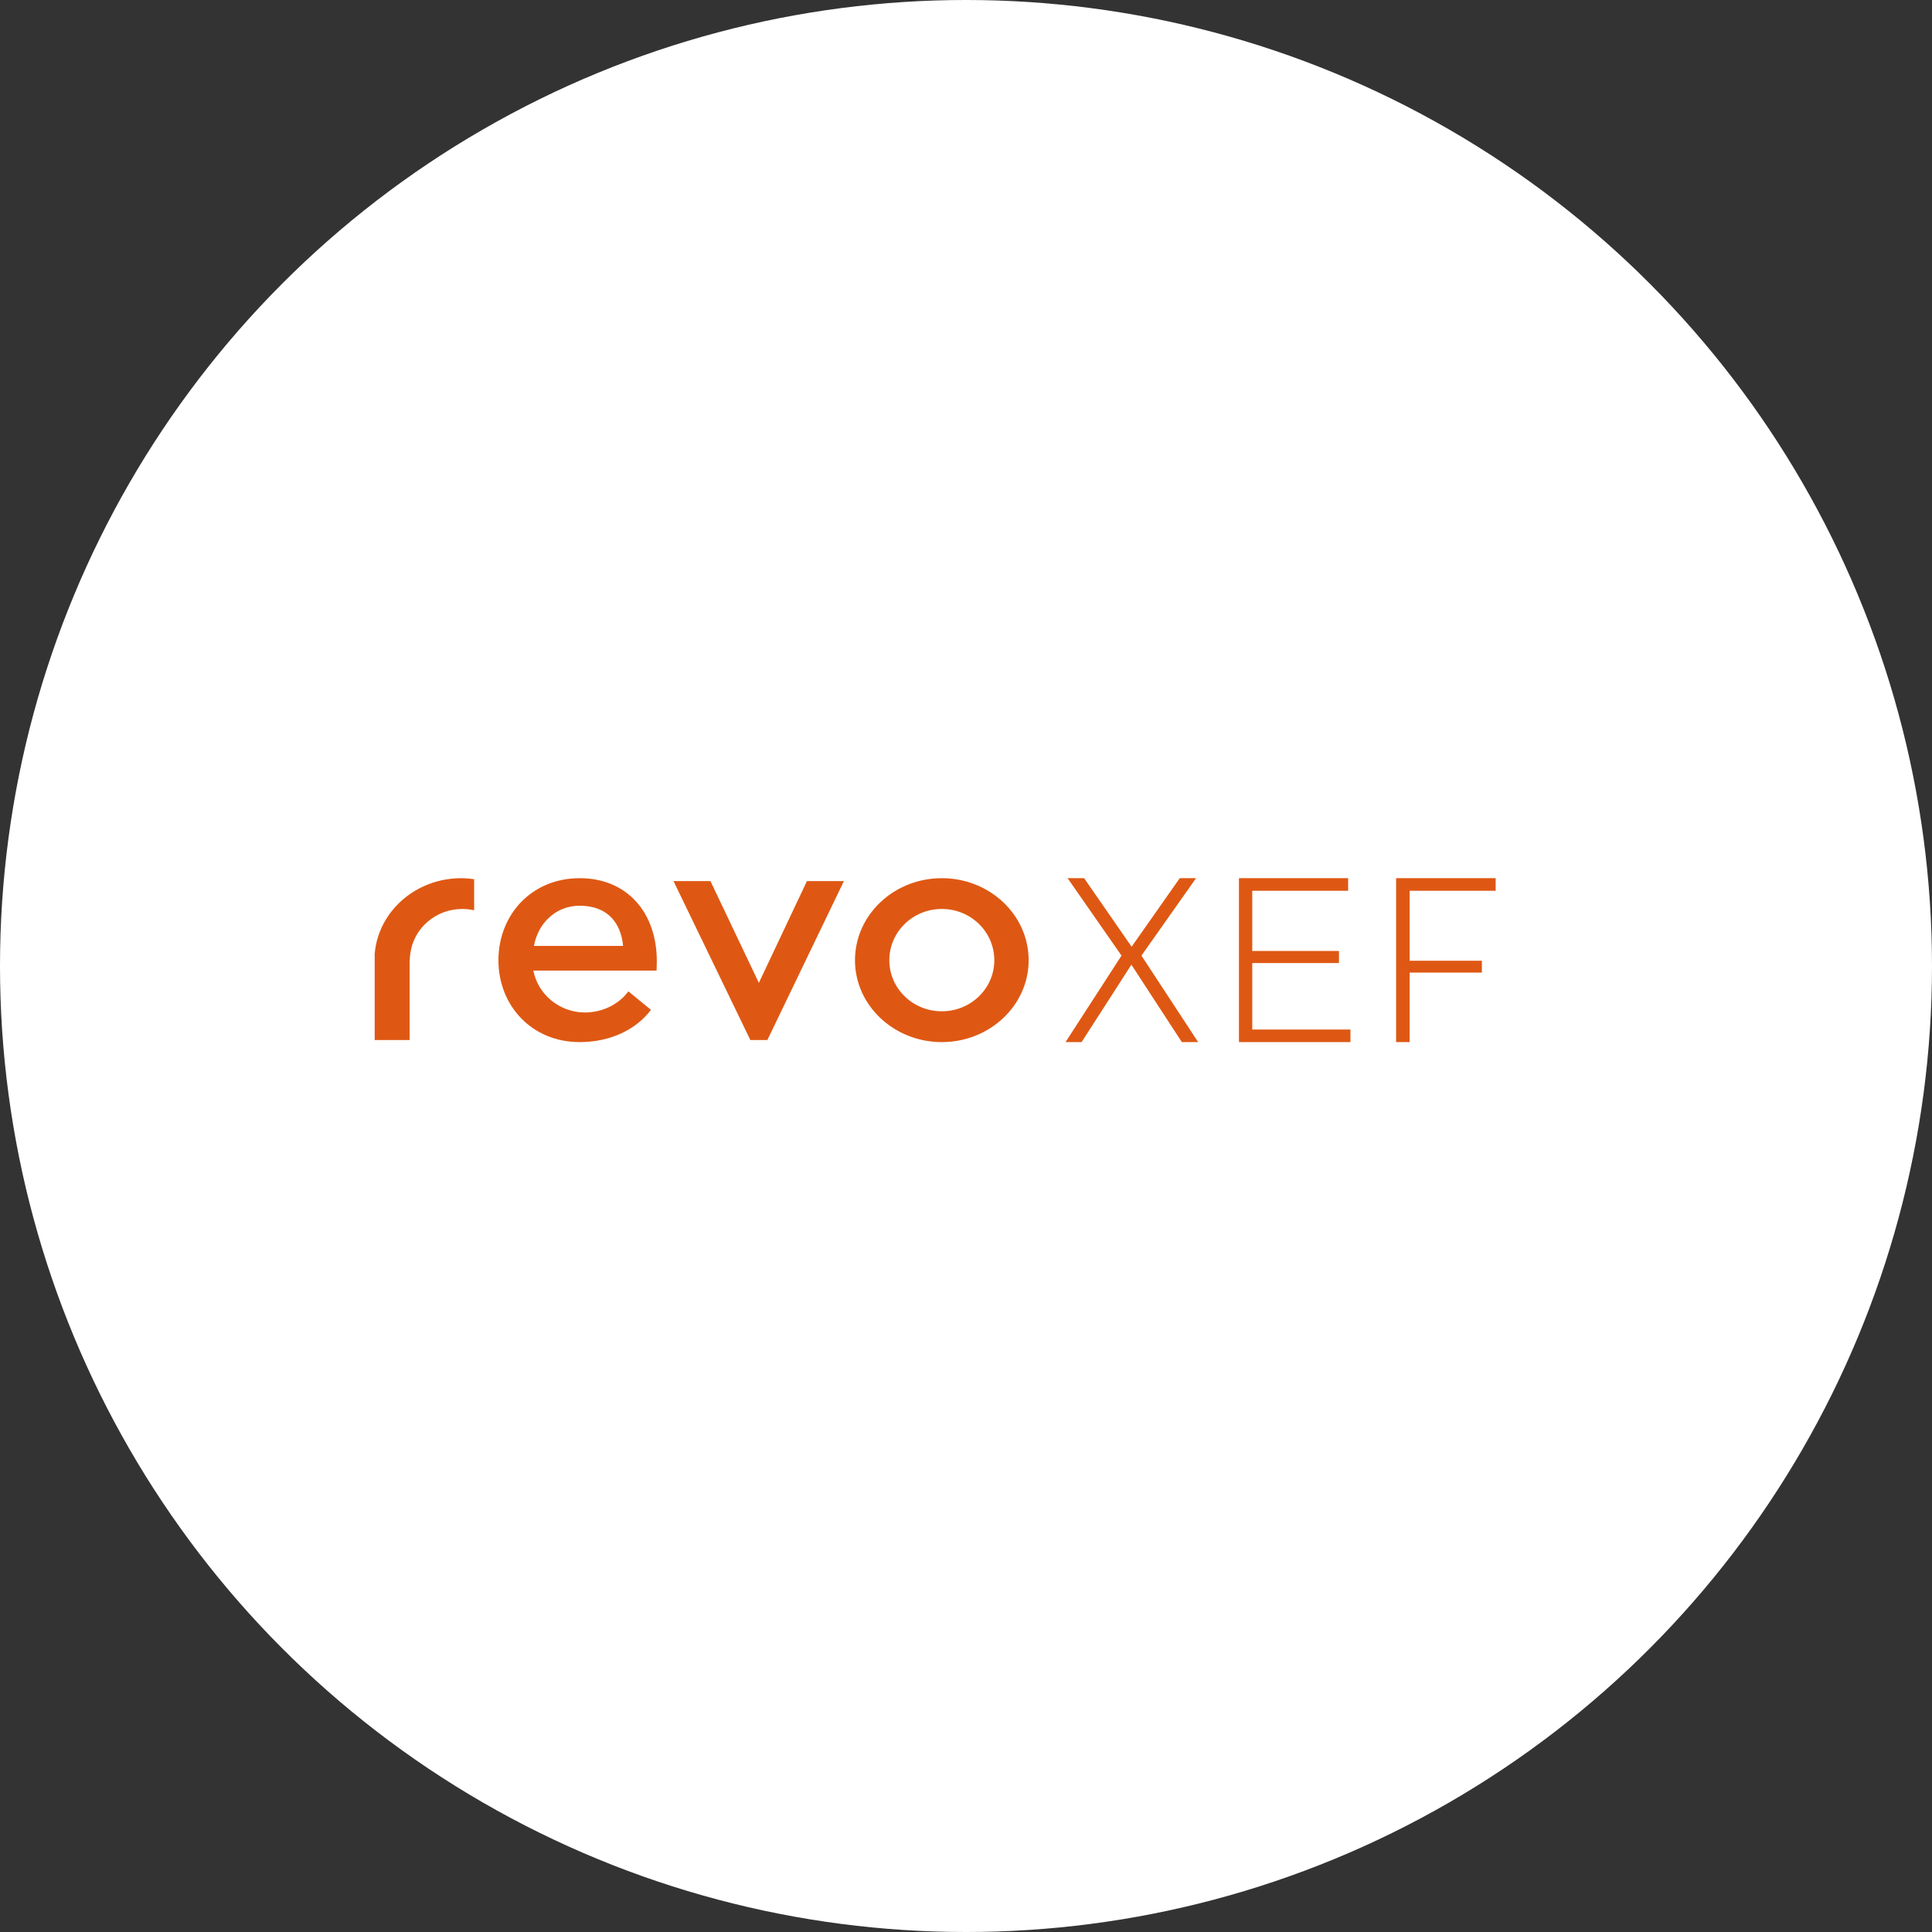 <svg xmlns="http://www.w3.org/2000/svg" width="165" height="165" viewBox="0 0 165 165"><rect x="0" y="0" width="165" height="165" fill="#333333" stroke="none"/><g fill="none" fill-rule="evenodd"><circle cx="82.5" cy="82.5" r="82.5" fill="#FFF"/><path fill="#DE5813" d="M7.484 2.629C7.834 2.629 8.168 2.67 8.493 2.743L8.493.086C8.133.035 7.767 0 7.395 0 3.502 0 .293 2.845 0 6.473L0 13.825 2.983 13.825 2.983 7.161C2.989 6.928 3.008 6.699 3.037 6.473L3.037 6.473C3.307 4.3 5.192 2.629 7.484 2.629L7.484 2.629ZM21.216 5.786 13.599 5.786C13.949 3.857 15.451 2.352 17.508 2.352 19.962 2.352 21.038 3.905 21.216 5.786L21.216 5.786ZM24.072 7.89C24.072 7.89 24.094 7.438 24.094 7.088 24.094 2.953 21.566 0 17.508 0 13.398 0 10.568 3.128 10.568 7.011 10.568 10.868 13.398 14 17.508 14 20.137 14 22.34 12.921 23.594 11.244L21.665 9.665C20.838 10.792 19.437 11.47 17.934 11.47 15.903 11.47 13.974 10.041 13.548 7.89L24.072 7.89ZM33.535 13.825 40.074.248 36.916.248 32.81 8.94 28.675.248 25.52.248 32.084 13.825 33.535 13.825ZM52.918 7.011C52.918 9.417 50.916 11.368 48.436 11.368 45.956 11.368 43.951 9.417 43.951 7.011 43.951 4.583 45.956 2.629 48.436 2.629 50.916 2.629 52.918 4.583 52.918 7.011L52.918 7.011ZM55.85 7.011C55.85 3.128 52.517 0 48.436 0 44.352 0 41.019 3.128 41.019 7.011 41.019 10.868 44.352 14 48.436 14 52.517 14 55.85 10.868 55.85 7.011L55.85 7.011ZM63.781 6.612 59 14 60.372 14 64.625 7.388 68.935 14 70.326 14 65.484 6.612 70.148 0 68.757 0 64.644 5.854 60.588 0 59.178 0 63.781 6.612ZM74.948 12.926 74.948 7.249 82.353 7.249 82.353 6.214 74.948 6.214 74.948 1.074 83.136 1.074 83.136 0 73.812 0 73.812 14 83.333 14 83.333 12.926 74.948 12.926ZM94.558 8.065 94.558 7.049 88.388 7.049 88.388 1.074 95.735 1.074 95.735 0 87.233 0 87.233 14 88.388 14 88.388 8.065 94.558 8.065Z" transform="translate(32 75)"/></g></svg>